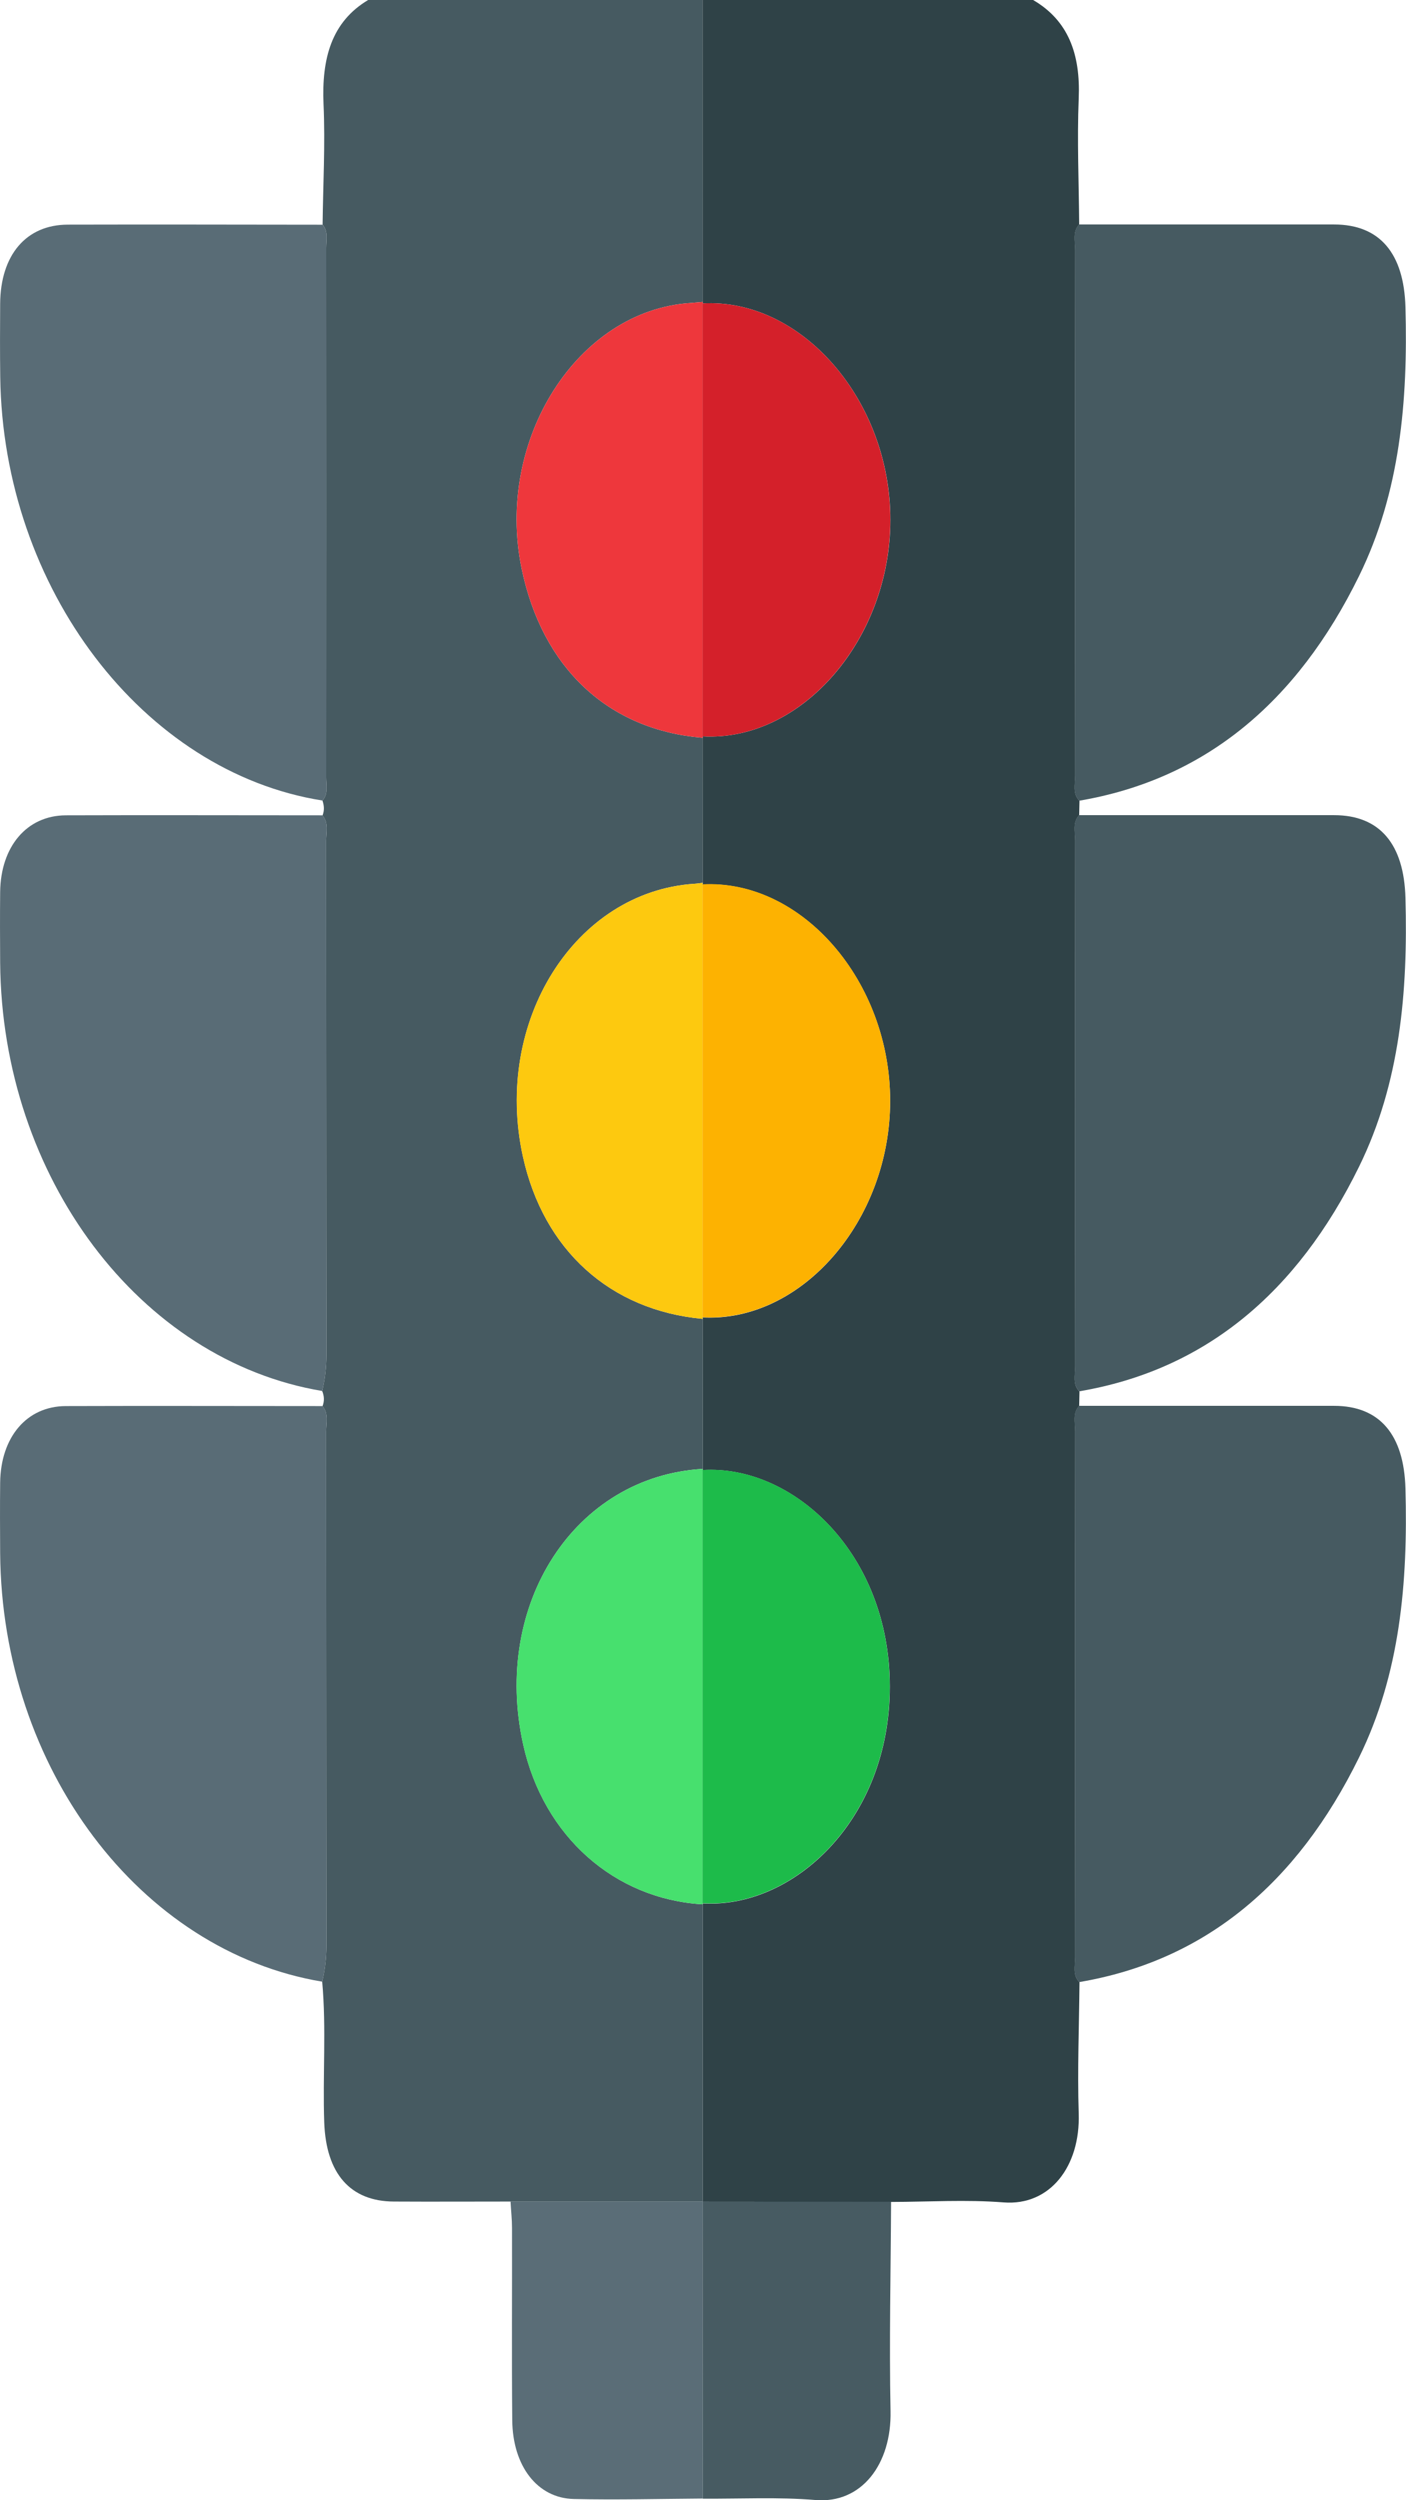 <?xml version="1.0" encoding="UTF-8"?>
<svg xmlns="http://www.w3.org/2000/svg" width="18" height="32" viewBox="0 0 18 32" fill="none">
  <g clip-path="url(#clip0_3391_842)">
    <path d="M6.535 28.177C6.038 28.177 5.54 28.18 5.043 28.177C4.485 28.175 4.174 27.82 4.151 27.164C4.13 26.564 4.179 25.963 4.125 25.364C4.16 25.213 4.179 25.062 4.179 24.904C4.176 22.711 4.177 20.517 4.175 18.323C4.175 18.214 4.21 18.093 4.129 17.997C4.155 17.932 4.151 17.867 4.125 17.804C4.16 17.654 4.179 17.503 4.179 17.345C4.176 15.151 4.177 12.957 4.175 10.764C4.175 10.654 4.21 10.533 4.129 10.437C4.155 10.373 4.15 10.309 4.128 10.246C4.205 10.162 4.176 10.05 4.176 9.95C4.177 7.691 4.177 5.431 4.176 3.172C4.176 3.072 4.205 2.962 4.13 2.876C4.136 2.362 4.165 1.846 4.142 1.333C4.117 0.749 4.243 0.281 4.713 0H8.997C8.997 1.288 8.998 2.577 8.998 3.864C8.945 3.868 8.892 3.873 8.838 3.878C7.392 3.974 6.339 5.628 6.677 7.273C6.94 8.551 7.788 9.344 8.998 9.443C8.998 10.062 8.998 10.68 8.998 11.299C8.962 11.303 8.927 11.309 8.892 11.311C7.361 11.411 6.315 13.071 6.694 14.8C6.957 16 7.813 16.772 8.998 16.88C8.998 17.52 8.998 18.16 8.997 18.8C7.362 18.895 6.299 20.526 6.698 22.328C6.958 23.499 7.864 24.306 8.997 24.373C8.997 25.642 8.997 26.91 8.997 28.178C8.176 28.178 7.356 28.178 6.535 28.178V28.177Z" fill="#465A61"></path>
    <path d="M8.998 11.299C8.998 10.68 8.998 10.062 8.997 9.443L8.995 9.425C10.263 9.494 11.399 8.183 11.399 6.654C11.399 5.124 10.263 3.814 8.995 3.883L8.997 3.864C8.997 2.576 8.997 1.288 8.996 0H13.226C13.674 0.261 13.834 0.688 13.81 1.26C13.788 1.797 13.812 2.335 13.816 2.874C13.729 2.966 13.765 3.089 13.765 3.197C13.762 5.441 13.762 7.684 13.765 9.928C13.765 10.036 13.728 10.159 13.82 10.249C13.818 10.311 13.818 10.373 13.816 10.434C13.729 10.526 13.765 10.649 13.765 10.758C13.762 13.001 13.762 15.245 13.765 17.488C13.765 17.597 13.728 17.72 13.82 17.81L13.816 17.995C13.729 18.087 13.765 18.21 13.765 18.318C13.762 20.562 13.762 22.805 13.765 25.049C13.765 25.157 13.728 25.28 13.82 25.37C13.815 25.931 13.792 26.491 13.81 27.05C13.832 27.728 13.442 28.234 12.849 28.188C12.371 28.15 11.889 28.181 11.409 28.182C10.605 28.182 9.801 28.181 8.997 28.18C8.997 26.912 8.997 25.643 8.997 24.375L8.995 24.361C10.149 24.432 11.392 23.299 11.392 21.588C11.392 19.88 10.152 18.744 8.995 18.815L8.997 18.802C8.997 18.161 8.997 17.522 8.998 16.881L8.994 16.862C10.264 16.928 11.396 15.622 11.396 14.091C11.396 12.559 10.265 11.254 8.994 11.32L8.998 11.3V11.299Z" fill="#2F4247"></path>
    <path d="M13.818 10.248C13.727 10.159 13.763 10.035 13.763 9.927C13.761 7.683 13.761 5.44 13.763 3.196C13.763 3.087 13.727 2.965 13.815 2.873C14.903 2.873 15.991 2.873 17.079 2.873C17.668 2.873 17.974 3.247 17.993 3.931C18.026 5.134 17.924 6.302 17.4 7.37C16.602 8.998 15.418 9.975 13.818 10.248L13.818 10.248Z" fill="#465A61"></path>
    <path d="M13.818 25.369C13.727 25.279 13.763 25.156 13.763 25.047C13.761 22.804 13.761 20.56 13.763 18.317C13.763 18.207 13.727 18.085 13.815 17.993C14.903 17.993 15.991 17.993 17.079 17.993C17.668 17.993 17.974 18.367 17.993 19.051C18.026 20.255 17.924 21.423 17.4 22.491C16.602 24.118 15.418 25.096 13.818 25.368L13.818 25.369Z" fill="#465A61"></path>
    <path d="M13.818 17.808C13.727 17.719 13.763 17.595 13.763 17.487C13.761 15.243 13.761 12.999 13.763 10.756C13.763 10.647 13.727 10.525 13.815 10.433C14.903 10.433 15.991 10.433 17.079 10.433C17.668 10.433 17.974 10.807 17.993 11.491C18.026 12.694 17.924 13.862 17.4 14.93C16.602 16.557 15.418 17.535 13.818 17.807L13.818 17.808Z" fill="#465A61"></path>
    <path d="M4.129 2.876C4.206 2.962 4.176 3.072 4.176 3.172C4.177 5.431 4.177 7.691 4.176 9.95C4.176 10.05 4.206 10.161 4.128 10.246C1.831 9.882 0.038 7.526 0.003 4.824C-0.001 4.513 -0 4.201 0.002 3.888C0.006 3.265 0.334 2.876 0.868 2.875C1.955 2.872 3.042 2.875 4.129 2.876V2.876Z" fill="#596C76"></path>
    <path d="M4.129 17.996C4.21 18.092 4.175 18.213 4.175 18.323C4.177 20.516 4.175 22.71 4.179 24.904C4.179 25.061 4.161 25.213 4.125 25.363C1.788 24.972 0.024 22.627 0.002 19.881C3.25614e-05 19.579 -0.001 19.278 0.002 18.976C0.009 18.393 0.342 17.998 0.842 17.996C1.938 17.992 3.033 17.996 4.129 17.996Z" fill="#596C76"></path>
    <path d="M4.129 10.436C4.21 10.532 4.175 10.653 4.175 10.763C4.177 12.956 4.175 15.15 4.179 17.344C4.179 17.502 4.161 17.653 4.125 17.803C1.788 17.412 0.024 15.067 0.002 12.321C3.25614e-05 12.019 -0.001 11.718 0.002 11.416C0.009 10.834 0.343 10.438 0.842 10.435C1.938 10.431 3.033 10.435 4.129 10.435V10.436Z" fill="#596C76"></path>
    <path d="M6.535 28.177C7.356 28.177 8.176 28.177 8.997 28.177C8.997 29.444 8.997 30.712 8.998 31.978C8.447 31.982 7.896 31.997 7.345 31.984C6.879 31.973 6.563 31.562 6.558 30.975C6.55 30.155 6.557 29.336 6.555 28.517C6.555 28.404 6.542 28.29 6.536 28.177H6.535Z" fill="#5A6D77"></path>
    <path d="M8.998 31.979C8.998 30.712 8.997 29.445 8.996 28.178C9.8 28.178 10.604 28.179 11.408 28.18C11.404 29.073 11.383 29.967 11.401 30.859C11.415 31.537 11.031 32.047 10.438 31.997C9.96 31.957 9.477 31.983 8.997 31.98L8.998 31.979Z" fill="#475B62"></path>
    <path d="M8.997 16.88C7.812 16.772 6.957 15.999 6.693 14.8C6.314 13.071 7.361 11.411 8.891 11.311C8.927 11.309 8.962 11.303 8.997 11.299L8.993 11.318C8.993 13.166 8.993 15.013 8.993 16.86L8.997 16.88Z" fill="#FDC90F"></path>
    <path d="M8.998 9.443C7.788 9.344 6.94 8.551 6.677 7.273C6.339 5.628 7.392 3.974 8.838 3.878C8.892 3.874 8.945 3.869 8.998 3.864L8.995 3.883C8.995 5.73 8.995 7.577 8.995 9.425L8.998 9.443H8.998Z" fill="#EE373C"></path>
    <path d="M8.996 24.373C7.863 24.306 6.956 23.499 6.697 22.328C6.298 20.526 7.362 18.895 8.996 18.8L8.994 18.813C8.994 20.662 8.994 22.511 8.994 24.359L8.996 24.373Z" fill="#47E06E"></path>
    <path d="M8.994 9.425C8.994 7.577 8.994 5.73 8.994 3.883C10.263 3.814 11.398 5.123 11.398 6.654C11.398 8.183 10.261 9.494 8.994 9.425Z" fill="#D4202A"></path>
    <path d="M8.994 16.86C8.994 15.013 8.994 13.166 8.994 11.318C10.265 11.251 11.397 12.556 11.396 14.089C11.396 15.621 10.264 16.926 8.994 16.86Z" fill="#FDB201"></path>
    <path d="M8.994 24.359C8.994 22.511 8.994 20.662 8.994 18.814C10.152 18.742 11.391 19.878 11.391 21.586C11.391 23.297 10.148 24.43 8.994 24.359Z" fill="#1DBB4A"></path>
  </g>
  <defs>
    <clipPath id="clip0_3391_842">
      <rect width="18" height="32" fill="white"></rect>
    </clipPath>
  </defs>
</svg>
